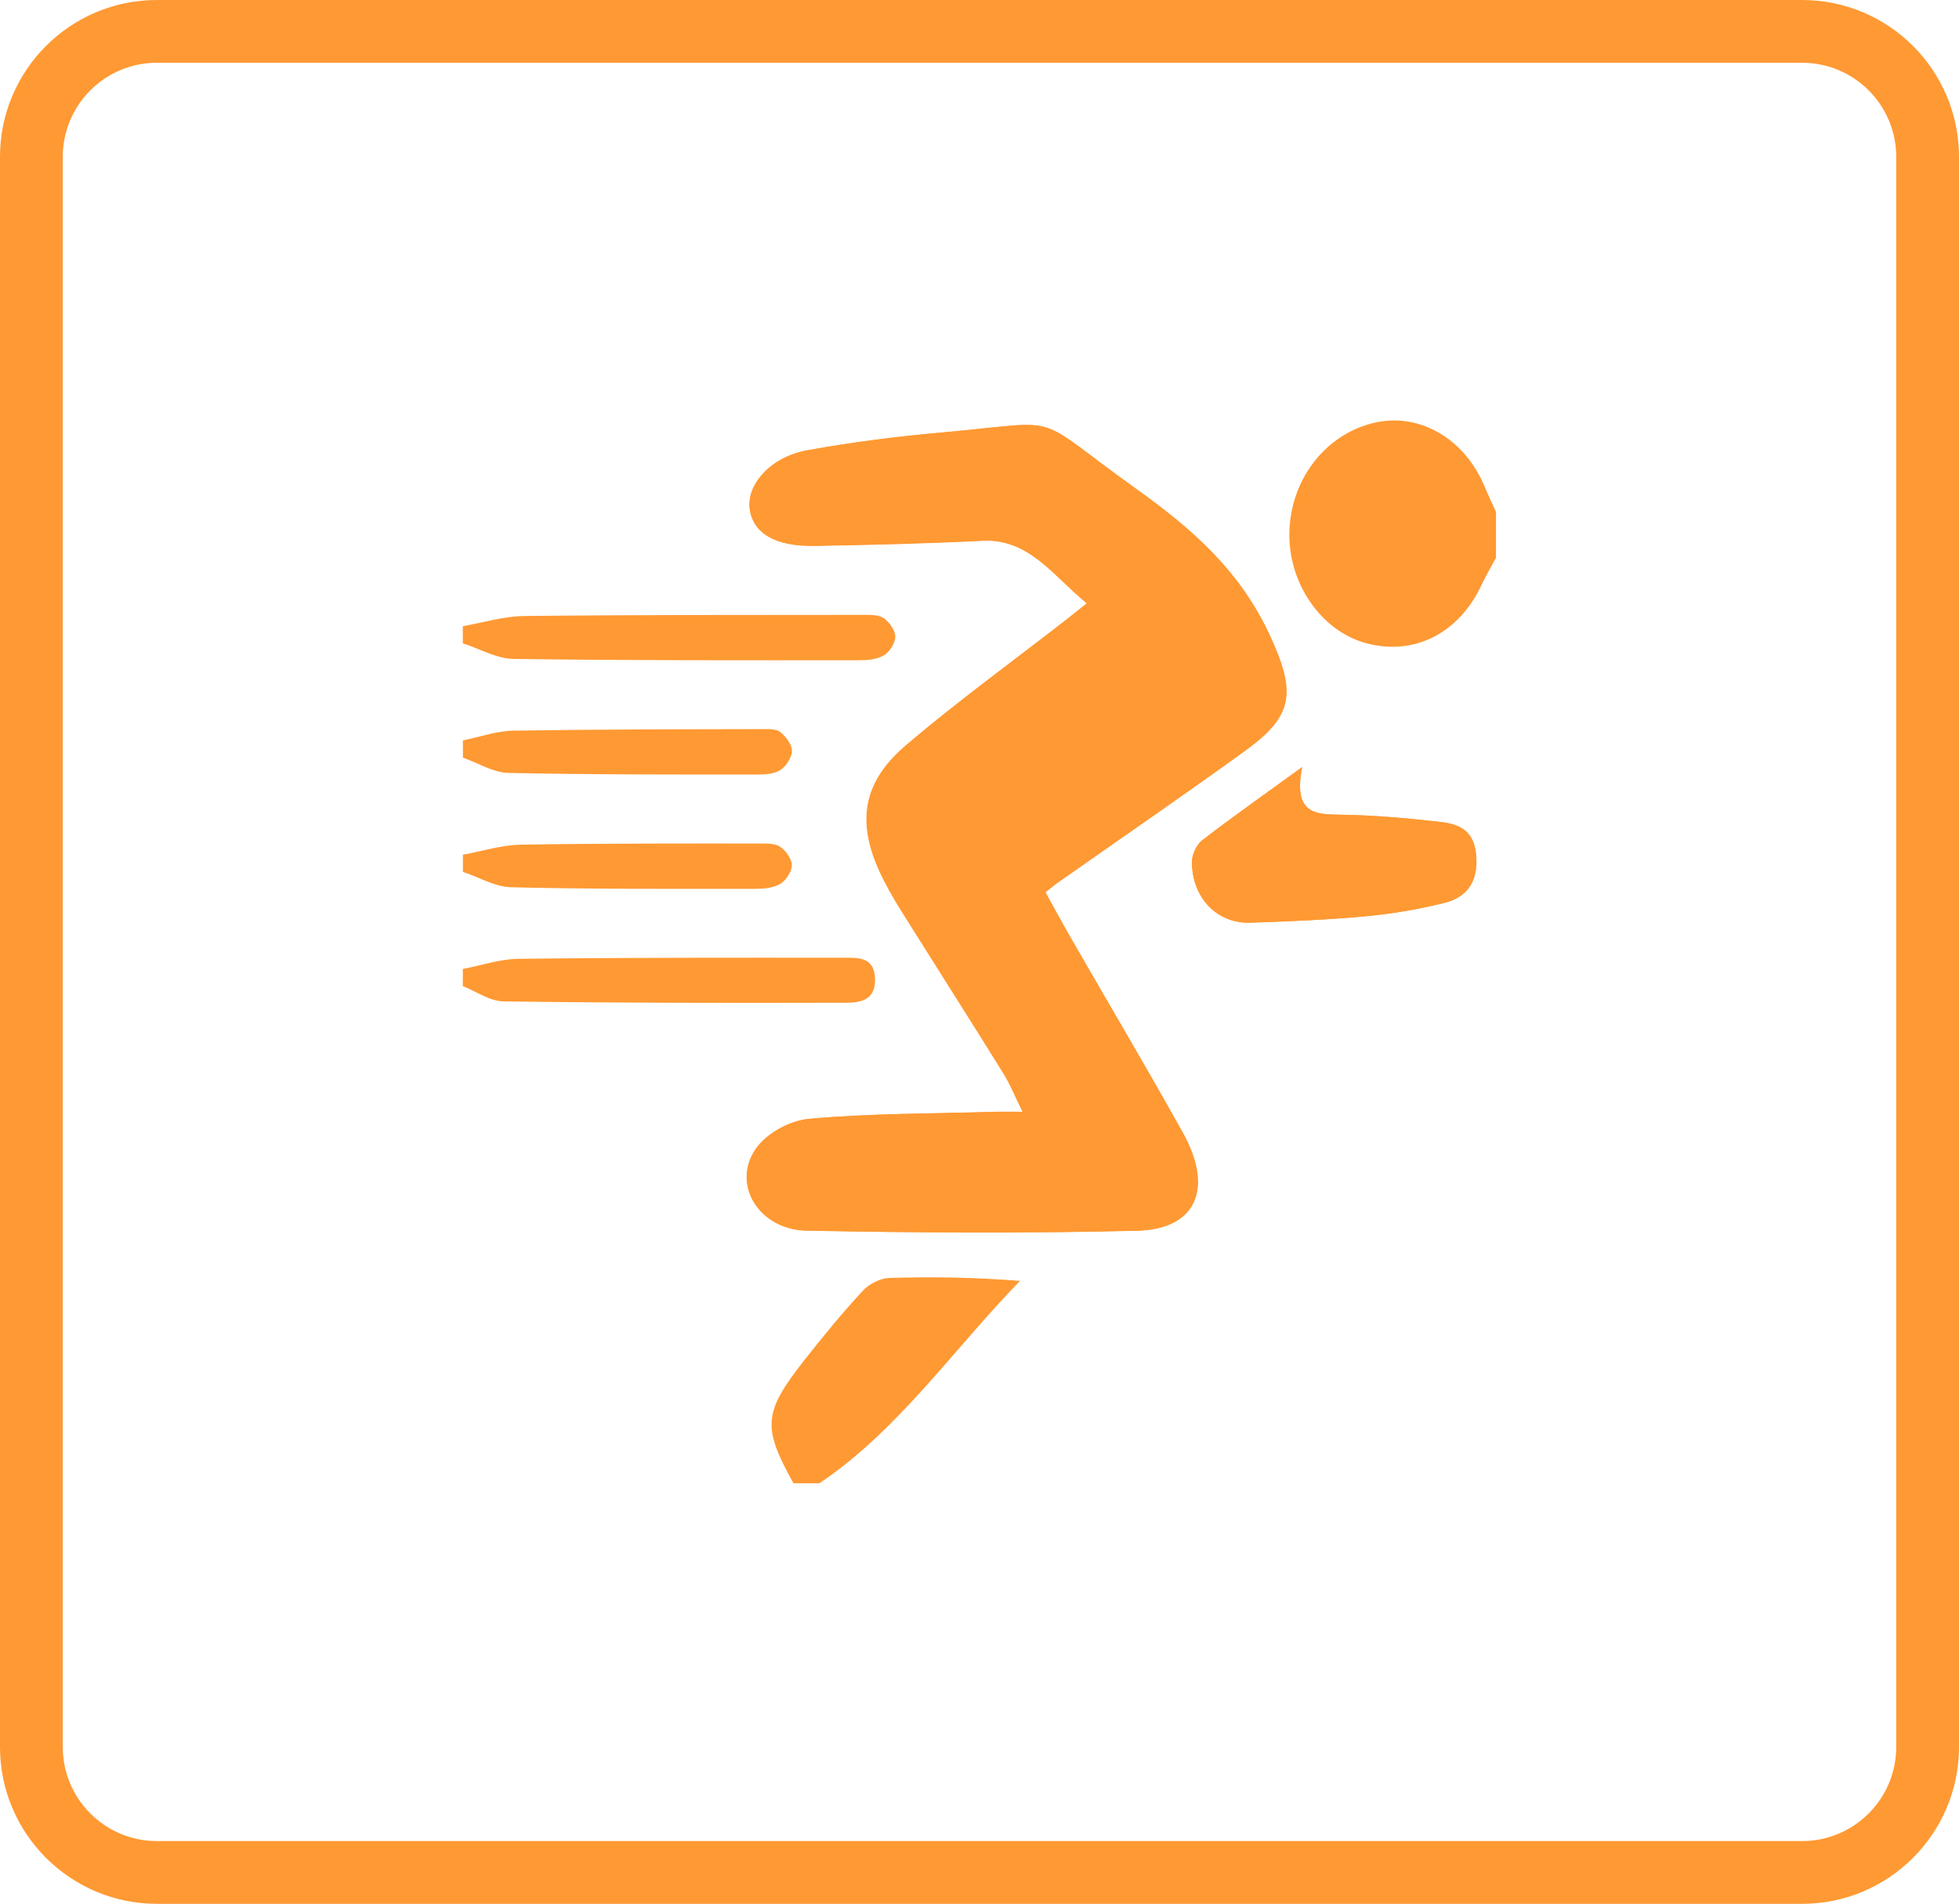 <?xml version="1.0" encoding="UTF-8"?>
<svg id="Layer_1" data-name="Layer 1" xmlns="http://www.w3.org/2000/svg" viewBox="0 0 187.26 182">
  <defs>
    <style>
      .cls-1 {
        fill: #f93;
      }
    </style>
  </defs>
  <g id="Layer_7" data-name="Layer 7">
    <path class="cls-1" d="m172.26,182H15c-8.28,0-15-6.72-15-15h0V15C0,6.72,6.72,0,15,0h157.26c8.28,0,15,6.72,15,15v152c0,8.28-6.72,15-15,15h0ZM15,6c-4.97,0-9,4.03-9,9v152c0,4.97,4.03,9,9,9h157.26c4.97,0,9-4.03,9-9V15c0-4.97-4.03-9-9-9H15Z"/>
  </g>
  <g>
    <path class="cls-1" d="m97.74,106.28c-1.22,0-1.93-.02-2.64,0-5.92.18-11.85.14-17.74.67-1.82.16-4.13,1.38-5.16,2.96-2.22,3.38.42,7.63,4.92,7.72,10.52.21,21.06.27,31.58.01,5.66-.14,7.35-4.02,4.37-9.37-3.49-6.27-7.15-12.42-10.72-18.64-.82-1.42-1.6-2.87-2.41-4.34.56-.44.89-.72,1.23-.96,5.97-4.19,11.97-8.31,17.89-12.59,4.61-3.34,4.83-5.55,2.38-10.9-2.88-6.3-7.56-10.34-12.73-14.04-10.4-7.43-6.57-6.54-18.37-5.49-4.42.39-8.84.94-13.21,1.74-3.47.64-5.77,3.29-5.44,5.61.33,2.32,2.44,3.58,6.23,3.51,5.34-.1,10.69-.23,16.03-.49,4.44-.22,6.73,3.35,9.96,5.98-.93.75-1.45,1.17-1.98,1.58-5.11,3.98-10.34,7.77-15.29,11.98-4.35,3.71-4.82,7.67-2.11,12.97.65,1.26,1.39,2.47,2.14,3.66,3.09,4.93,6.22,9.84,9.29,14.78.62,1,1.07,2.13,1.81,3.63Zm26.73-32.95c-3.72,2.7-6.68,4.78-9.56,7-.52.4-.97,1.34-.97,2.03-.02,3.43,2.38,5.94,5.57,5.84,3.7-.12,7.41-.28,11.09-.62,2.53-.23,5.06-.67,7.53-1.29,2.05-.52,3.21-1.98,2.97-4.58-.24-2.59-1.94-2.98-3.67-3.17-3.11-.34-6.23-.62-9.36-.66-2.41-.03-4.47-.13-3.6-4.56Z"/>
    <path class="cls-1" d="m143.01,53.3c-.45.85-.94,1.67-1.35,2.54-2.17,4.7-6.47,6.9-11.1,5.64-4.29-1.17-7.44-5.75-7.31-10.64.14-5.1,3.54-9.42,8.23-10.45,4.28-.94,8.55,1.58,10.45,6.16.33.8.71,1.58,1.07,2.38,0,1.46,0,2.91,0,4.37Z"/>
    <path class="cls-1" d="m75.85,141.8c-3-5.4-2.9-6.77,1.08-11.83,1.78-2.26,3.6-4.48,5.54-6.57.63-.68,1.67-1.2,2.54-1.23,4.09-.13,8.19-.06,12.49.28-6.36,6.54-11.64,14.29-19.18,19.35h-2.47Z"/>
    <path class="cls-1" d="m44.25,59.86c1.93-.34,3.87-.94,5.8-.97,10.84-.12,21.68-.1,32.52-.11.65,0,1.41-.02,1.91.32.52.36,1.1,1.15,1.1,1.76,0,.62-.56,1.48-1.09,1.79-.69.4-1.58.47-2.39.47-11,0-22.01.03-33.01-.13-1.62-.02-3.23-.97-4.85-1.49,0-.55,0-1.09,0-1.64Z"/>
    <path class="cls-1" d="m44.25,92.63c1.77-.34,3.54-.95,5.31-.97,10.37-.12,20.73-.11,31.1-.1,1.28,0,2.88-.14,2.98,1.94.11,2.26-1.6,2.36-2.94,2.36-10.86.03-21.72.02-32.58-.13-1.3-.02-2.59-.95-3.88-1.46,0-.55,0-1.09,0-1.64Z"/>
    <path class="cls-1" d="m44.25,70.78c1.6-.32,3.2-.9,4.81-.93,7.96-.13,15.92-.13,23.88-.15.57,0,1.26-.03,1.67.3.51.41,1.09,1.17,1.09,1.78,0,.62-.55,1.46-1.07,1.81-.59.39-1.42.45-2.14.45-7.96,0-15.92.02-23.88-.15-1.46-.03-2.9-.95-4.36-1.46,0-.55,0-1.09,0-1.64Z"/>
    <path class="cls-1" d="m44.25,81.71c1.85-.34,3.69-.93,5.54-.96,7.63-.13,15.26-.11,22.88-.11.65,0,1.41-.03,1.91.31.53.36,1.11,1.15,1.11,1.76,0,.61-.57,1.47-1.09,1.78-.69.4-1.58.48-2.38.48-7.79,0-15.59.04-23.37-.15-1.54-.04-3.07-.96-4.6-1.47,0-.55,0-1.09,0-1.64Z"/>
    <path class="cls-1" d="m97.74,106.28c-.74-1.5-1.19-2.63-1.81-3.63-3.07-4.95-6.2-9.85-9.29-14.78-.75-1.19-1.5-2.4-2.14-3.66-2.71-5.3-2.24-9.27,2.11-12.97,4.94-4.21,10.18-8,15.29-11.98.53-.41,1.05-.83,1.98-1.58-3.22-2.63-5.52-6.2-9.96-5.98-5.34.27-10.68.4-16.03.49-3.79.07-5.9-1.2-6.23-3.51-.33-2.32,1.97-4.98,5.44-5.61,4.37-.8,8.79-1.34,13.21-1.74,11.8-1.05,7.97-1.94,18.37,5.49,5.18,3.7,9.85,7.74,12.73,14.04,2.45,5.36,2.23,7.57-2.38,10.9-5.91,4.28-11.92,8.4-17.89,12.59-.34.24-.66.52-1.23.96.82,1.48,1.6,2.92,2.41,4.34,3.57,6.21,7.23,12.37,10.72,18.64,2.98,5.34,1.3,9.23-4.37,9.37-10.52.26-21.06.2-31.58-.01-4.5-.09-7.15-4.34-4.92-7.72,1.04-1.58,3.34-2.8,5.16-2.96,5.89-.53,11.83-.49,17.74-.67.71-.02,1.43,0,2.64,0Z"/>
    <path class="cls-1" d="m124.47,73.33c-.87,4.44,1.2,4.53,3.6,4.56,3.12.04,6.25.32,9.36.66,1.73.19,3.44.58,3.67,3.17.24,2.59-.92,4.06-2.97,4.58-2.47.62-5,1.05-7.53,1.29-3.69.34-7.39.5-11.09.62-3.19.1-5.59-2.41-5.57-5.84,0-.69.46-1.63.97-2.03,2.88-2.22,5.84-4.3,9.56-7Z"/>
  </g>
</svg>